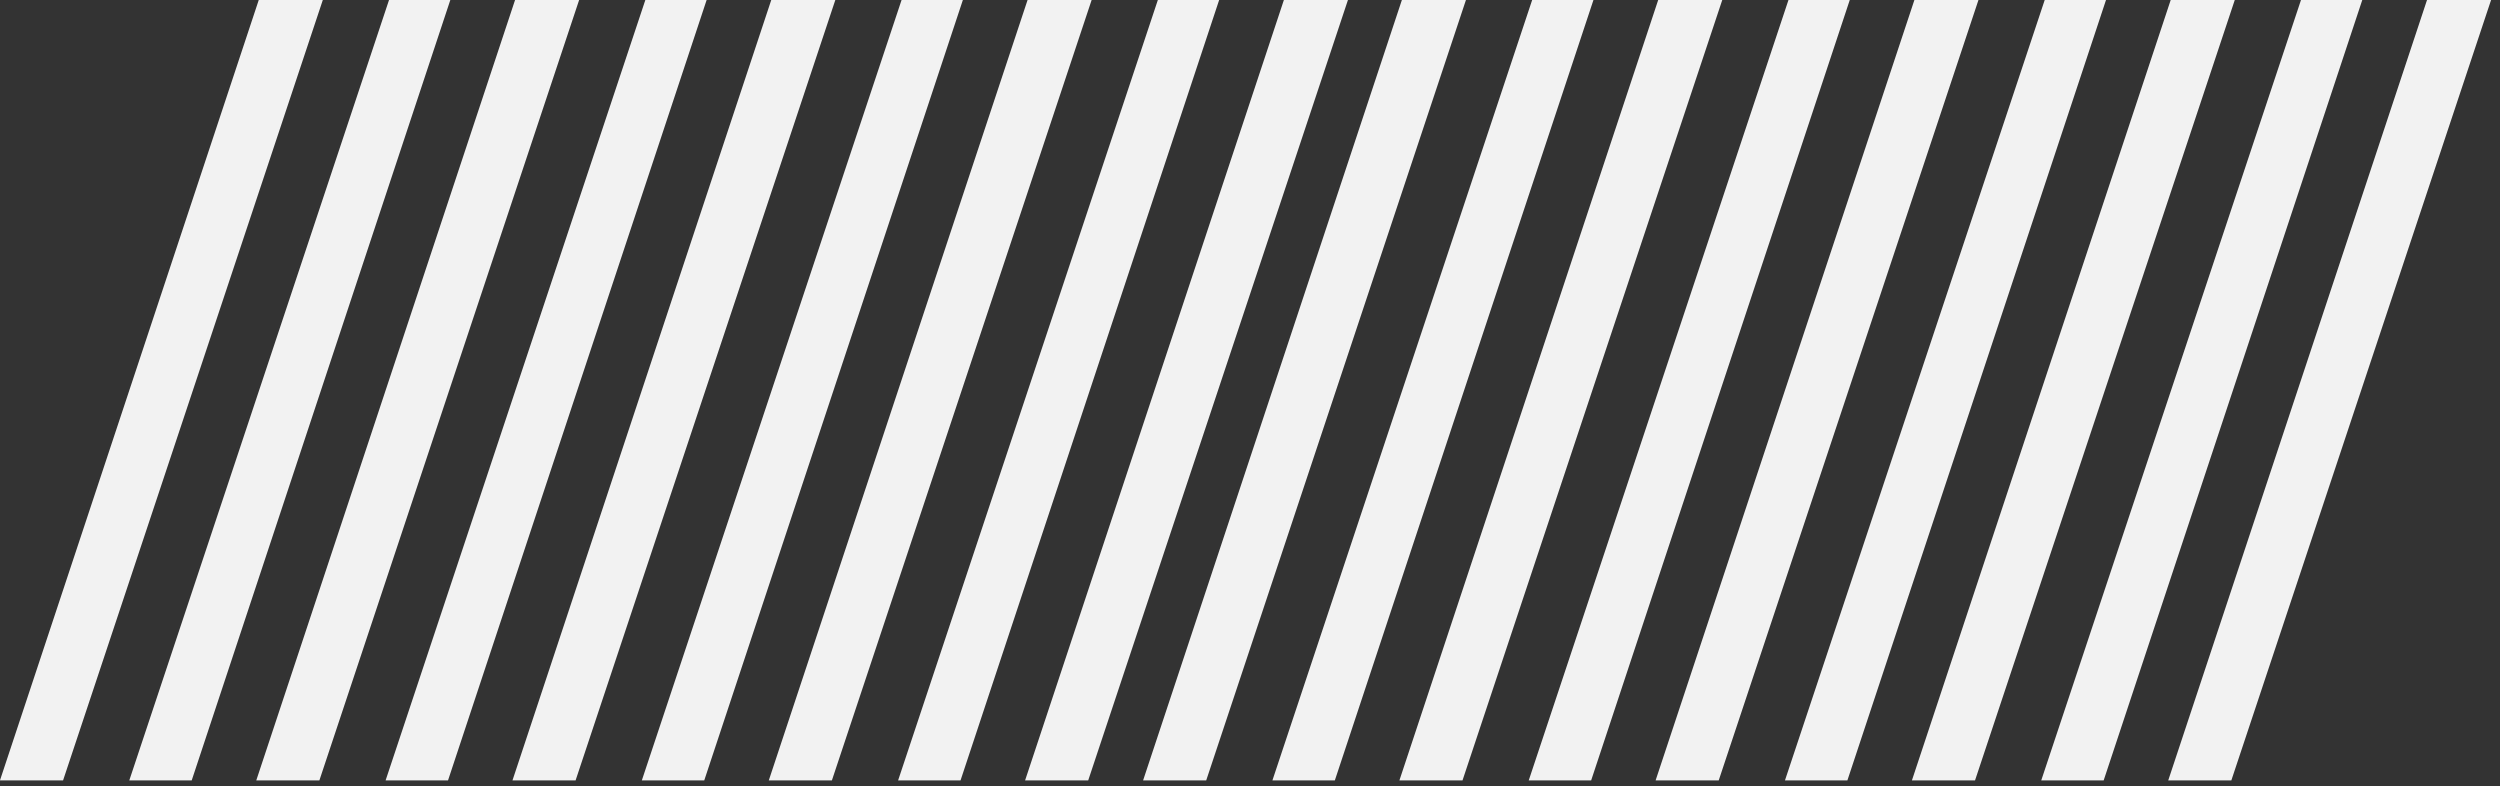 <?xml version="1.0" encoding="UTF-8"?> <svg xmlns="http://www.w3.org/2000/svg" width="264" height="83" viewBox="0 0 264 83" fill="none"><rect x="0" y="0" width="264" height="83" fill="#333333" stroke="none"/><g clip-path="url(#clip0_7967_751)"><path d="M235.629 82.411L263.058 0H256.293L228.965 82.411H235.629Z" fill="#F2F2F2"></path><path d="M208.563 82.411L235.992 0H229.226L201.898 82.411H208.563Z" fill="#F2F2F2"></path><path d="M249.456 0H242.984L215.555 82.411H222.147L249.456 0Z" fill="#F2F2F2"></path><path d="M181.496 82.411L208.925 0H202.16L174.832 82.411H181.496Z" fill="#F2F2F2"></path><path d="M222.394 0H215.921L188.492 82.411H195.084L222.394 0Z" fill="#F2F2F2"></path><path d="M154.441 82.411L181.871 0H175.105L147.777 82.411H154.441Z" fill="#F2F2F2"></path><path d="M195.335 0H188.862L161.434 82.411H168.026L195.335 0Z" fill="#F2F2F2"></path><path d="M127.375 82.411L154.804 0H148.039L120.711 82.411H127.375Z" fill="#F2F2F2"></path><path d="M168.268 0H161.796L134.367 82.411H140.959L168.268 0Z" fill="#F2F2F2"></path></g><g clip-path="url(#clip1_7967_751)"><path d="M114.914 82.411L142.343 0H135.578L108.25 82.411H114.914Z" fill="#F2F2F2"></path><path d="M87.848 82.411L115.277 0H108.511L81.184 82.411H87.848Z" fill="#F2F2F2"></path><path d="M128.742 0H122.269L94.84 82.411H101.432L128.742 0Z" fill="#F2F2F2"></path><path d="M60.782 82.411L88.21 0H81.445L54.117 82.411H60.782Z" fill="#F2F2F2"></path><path d="M101.679 0H95.206L67.777 82.411H74.369L101.679 0Z" fill="#F2F2F2"></path><path d="M33.726 82.411L61.156 0H54.39L27.062 82.411H33.726Z" fill="#F2F2F2"></path><path d="M74.62 0H68.148L40.719 82.411H47.311L74.62 0Z" fill="#F2F2F2"></path><path d="M6.66 82.411L34.089 0H27.324L-0.004 82.411H6.66Z" fill="#F2F2F2"></path><path d="M47.554 0H41.081L13.652 82.411H20.244L47.554 0Z" fill="#F2F2F2"></path></g><defs><clipPath id="clip0_7967_751"><rect width="142.346" height="82.411" fill="white" transform="translate(120.707)"></rect></clipPath><clipPath id="clip1_7967_751"><rect width="142.346" height="82.411" fill="white"></rect></clipPath></defs></svg> 